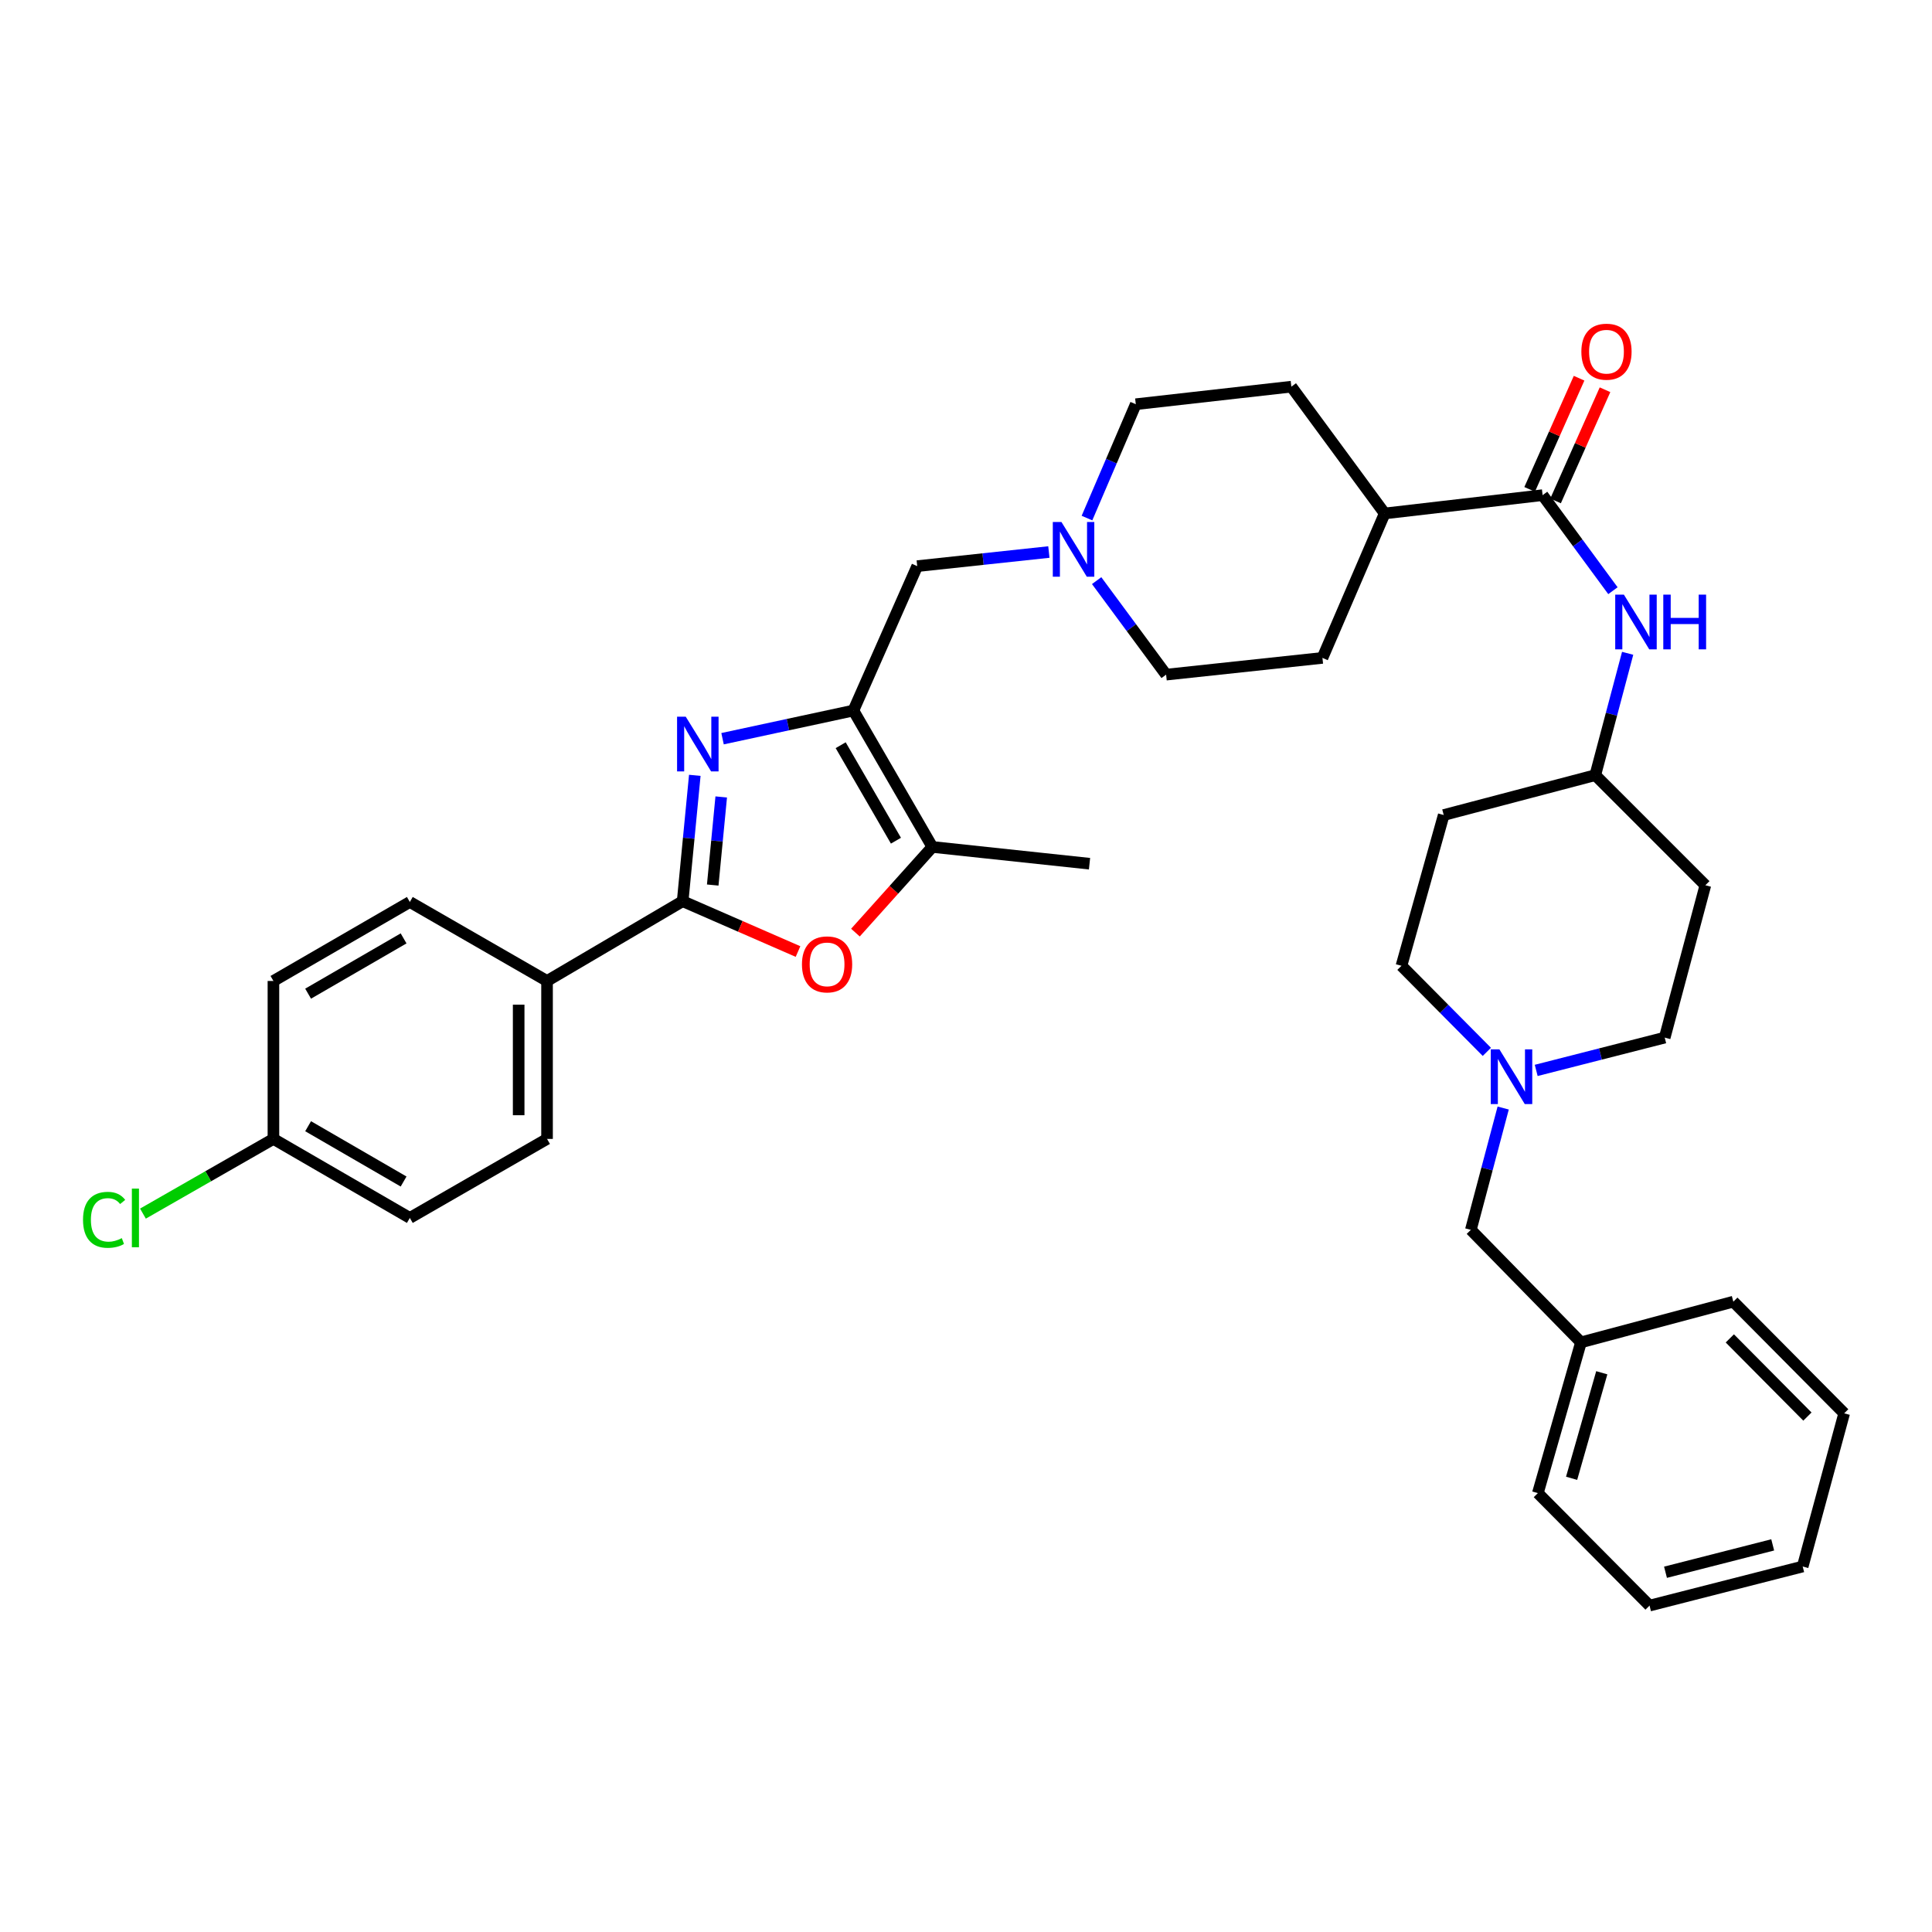 <?xml version='1.0' encoding='iso-8859-1'?>
<svg version='1.1' baseProfile='full'
              xmlns='http://www.w3.org/2000/svg'
                      xmlns:rdkit='http://www.rdkit.org/xml'
                      xmlns:xlink='http://www.w3.org/1999/xlink'
                  xml:space='preserve'
width='1000px' height='1000px' viewBox='0 0 1000 1000'>
<!-- END OF HEADER -->
<rect style='opacity:1.0;fill:#FFFFFF;stroke:none' width='1000' height='1000' x='0' y='0'> </rect>
<path class='bond-0' d='M 373.991,382.354 L 407.853,375.063' style='fill:none;fill-rule:evenodd;stroke:#0000FF;stroke-width:6px;stroke-linecap:butt;stroke-linejoin:miter;stroke-opacity:1' />
<path class='bond-0' d='M 407.853,375.063 L 441.716,367.772' style='fill:none;fill-rule:evenodd;stroke:#000000;stroke-width:6px;stroke-linecap:butt;stroke-linejoin:miter;stroke-opacity:1' />
<path class='bond-1' d='M 359.628,401.313 L 356.485,433.886' style='fill:none;fill-rule:evenodd;stroke:#0000FF;stroke-width:6px;stroke-linecap:butt;stroke-linejoin:miter;stroke-opacity:1' />
<path class='bond-1' d='M 356.485,433.886 L 353.342,466.458' style='fill:none;fill-rule:evenodd;stroke:#000000;stroke-width:6px;stroke-linecap:butt;stroke-linejoin:miter;stroke-opacity:1' />
<path class='bond-1' d='M 373.304,412.496 L 371.104,435.296' style='fill:none;fill-rule:evenodd;stroke:#0000FF;stroke-width:6px;stroke-linecap:butt;stroke-linejoin:miter;stroke-opacity:1' />
<path class='bond-1' d='M 371.104,435.296 L 368.904,458.097' style='fill:none;fill-rule:evenodd;stroke:#000000;stroke-width:6px;stroke-linecap:butt;stroke-linejoin:miter;stroke-opacity:1' />
<path class='bond-3' d='M 441.716,367.772 L 482.578,438.374' style='fill:none;fill-rule:evenodd;stroke:#000000;stroke-width:6px;stroke-linecap:butt;stroke-linejoin:miter;stroke-opacity:1' />
<path class='bond-3' d='M 435.134,385.719 L 463.737,435.141' style='fill:none;fill-rule:evenodd;stroke:#000000;stroke-width:6px;stroke-linecap:butt;stroke-linejoin:miter;stroke-opacity:1' />
<path class='bond-7' d='M 441.716,367.772 L 474.753,293.032' style='fill:none;fill-rule:evenodd;stroke:#000000;stroke-width:6px;stroke-linecap:butt;stroke-linejoin:miter;stroke-opacity:1' />
<path class='bond-2' d='M 353.342,466.458 L 383.197,479.487' style='fill:none;fill-rule:evenodd;stroke:#000000;stroke-width:6px;stroke-linecap:butt;stroke-linejoin:miter;stroke-opacity:1' />
<path class='bond-2' d='M 383.197,479.487 L 413.051,492.516' style='fill:none;fill-rule:evenodd;stroke:#FF0000;stroke-width:6px;stroke-linecap:butt;stroke-linejoin:miter;stroke-opacity:1' />
<path class='bond-9' d='M 353.342,466.458 L 283.148,507.745' style='fill:none;fill-rule:evenodd;stroke:#000000;stroke-width:6px;stroke-linecap:butt;stroke-linejoin:miter;stroke-opacity:1' />
<path class='bond-35' d='M 442.774,482.72 L 462.676,460.547' style='fill:none;fill-rule:evenodd;stroke:#FF0000;stroke-width:6px;stroke-linecap:butt;stroke-linejoin:miter;stroke-opacity:1' />
<path class='bond-35' d='M 462.676,460.547 L 482.578,438.374' style='fill:none;fill-rule:evenodd;stroke:#000000;stroke-width:6px;stroke-linecap:butt;stroke-linejoin:miter;stroke-opacity:1' />
<path class='bond-29' d='M 482.578,438.374 L 563.934,447.056' style='fill:none;fill-rule:evenodd;stroke:#000000;stroke-width:6px;stroke-linecap:butt;stroke-linejoin:miter;stroke-opacity:1' />
<path class='bond-4' d='M 798.449,256.291 L 716.709,265.764' style='fill:none;fill-rule:evenodd;stroke:#000000;stroke-width:6px;stroke-linecap:butt;stroke-linejoin:miter;stroke-opacity:1' />
<path class='bond-6' d='M 798.449,256.291 L 816.651,281.017' style='fill:none;fill-rule:evenodd;stroke:#000000;stroke-width:6px;stroke-linecap:butt;stroke-linejoin:miter;stroke-opacity:1' />
<path class='bond-6' d='M 816.651,281.017 L 834.853,305.743' style='fill:none;fill-rule:evenodd;stroke:#0000FF;stroke-width:6px;stroke-linecap:butt;stroke-linejoin:miter;stroke-opacity:1' />
<path class='bond-11' d='M 805.159,259.275 L 817.956,230.502' style='fill:none;fill-rule:evenodd;stroke:#000000;stroke-width:6px;stroke-linecap:butt;stroke-linejoin:miter;stroke-opacity:1' />
<path class='bond-11' d='M 817.956,230.502 L 830.752,201.729' style='fill:none;fill-rule:evenodd;stroke:#FF0000;stroke-width:6px;stroke-linecap:butt;stroke-linejoin:miter;stroke-opacity:1' />
<path class='bond-11' d='M 791.74,253.307 L 804.536,224.534' style='fill:none;fill-rule:evenodd;stroke:#000000;stroke-width:6px;stroke-linecap:butt;stroke-linejoin:miter;stroke-opacity:1' />
<path class='bond-11' d='M 804.536,224.534 L 817.332,195.761' style='fill:none;fill-rule:evenodd;stroke:#FF0000;stroke-width:6px;stroke-linecap:butt;stroke-linejoin:miter;stroke-opacity:1' />
<path class='bond-5' d='M 542.894,285.728 L 508.824,289.38' style='fill:none;fill-rule:evenodd;stroke:#0000FF;stroke-width:6px;stroke-linecap:butt;stroke-linejoin:miter;stroke-opacity:1' />
<path class='bond-5' d='M 508.824,289.38 L 474.753,293.032' style='fill:none;fill-rule:evenodd;stroke:#000000;stroke-width:6px;stroke-linecap:butt;stroke-linejoin:miter;stroke-opacity:1' />
<path class='bond-22' d='M 567.622,300.534 L 585.601,324.863' style='fill:none;fill-rule:evenodd;stroke:#0000FF;stroke-width:6px;stroke-linecap:butt;stroke-linejoin:miter;stroke-opacity:1' />
<path class='bond-22' d='M 585.601,324.863 L 603.58,349.193' style='fill:none;fill-rule:evenodd;stroke:#000000;stroke-width:6px;stroke-linecap:butt;stroke-linejoin:miter;stroke-opacity:1' />
<path class='bond-23' d='M 562.616,268.155 L 575.249,238.687' style='fill:none;fill-rule:evenodd;stroke:#0000FF;stroke-width:6px;stroke-linecap:butt;stroke-linejoin:miter;stroke-opacity:1' />
<path class='bond-23' d='M 575.249,238.687 L 587.882,209.22' style='fill:none;fill-rule:evenodd;stroke:#000000;stroke-width:6px;stroke-linecap:butt;stroke-linejoin:miter;stroke-opacity:1' />
<path class='bond-12' d='M 842.471,338.151 L 834.094,369.684' style='fill:none;fill-rule:evenodd;stroke:#0000FF;stroke-width:6px;stroke-linecap:butt;stroke-linejoin:miter;stroke-opacity:1' />
<path class='bond-12' d='M 834.094,369.684 L 825.718,401.217' style='fill:none;fill-rule:evenodd;stroke:#000000;stroke-width:6px;stroke-linecap:butt;stroke-linejoin:miter;stroke-opacity:1' />
<path class='bond-8' d='M 769.589,544.442 L 747.49,522.169' style='fill:none;fill-rule:evenodd;stroke:#0000FF;stroke-width:6px;stroke-linecap:butt;stroke-linejoin:miter;stroke-opacity:1' />
<path class='bond-8' d='M 747.49,522.169 L 725.391,499.895' style='fill:none;fill-rule:evenodd;stroke:#000000;stroke-width:6px;stroke-linecap:butt;stroke-linejoin:miter;stroke-opacity:1' />
<path class='bond-13' d='M 778.048,573.515 L 769.678,605.043' style='fill:none;fill-rule:evenodd;stroke:#0000FF;stroke-width:6px;stroke-linecap:butt;stroke-linejoin:miter;stroke-opacity:1' />
<path class='bond-13' d='M 769.678,605.043 L 761.308,636.572' style='fill:none;fill-rule:evenodd;stroke:#000000;stroke-width:6px;stroke-linecap:butt;stroke-linejoin:miter;stroke-opacity:1' />
<path class='bond-38' d='M 795.137,554.04 L 828.394,545.551' style='fill:none;fill-rule:evenodd;stroke:#0000FF;stroke-width:6px;stroke-linecap:butt;stroke-linejoin:miter;stroke-opacity:1' />
<path class='bond-38' d='M 828.394,545.551 L 861.652,537.061' style='fill:none;fill-rule:evenodd;stroke:#000000;stroke-width:6px;stroke-linecap:butt;stroke-linejoin:miter;stroke-opacity:1' />
<path class='bond-14' d='M 283.148,507.745 L 283.148,589.501' style='fill:none;fill-rule:evenodd;stroke:#000000;stroke-width:6px;stroke-linecap:butt;stroke-linejoin:miter;stroke-opacity:1' />
<path class='bond-14' d='M 268.461,520.008 L 268.461,577.238' style='fill:none;fill-rule:evenodd;stroke:#000000;stroke-width:6px;stroke-linecap:butt;stroke-linejoin:miter;stroke-opacity:1' />
<path class='bond-15' d='M 283.148,507.745 L 212.129,466.866' style='fill:none;fill-rule:evenodd;stroke:#000000;stroke-width:6px;stroke-linecap:butt;stroke-linejoin:miter;stroke-opacity:1' />
<path class='bond-10' d='M 716.709,265.764 L 668.398,200.138' style='fill:none;fill-rule:evenodd;stroke:#000000;stroke-width:6px;stroke-linecap:butt;stroke-linejoin:miter;stroke-opacity:1' />
<path class='bond-37' d='M 716.709,265.764 L 684.496,340.528' style='fill:none;fill-rule:evenodd;stroke:#000000;stroke-width:6px;stroke-linecap:butt;stroke-linejoin:miter;stroke-opacity:1' />
<path class='bond-18' d='M 825.718,401.217 L 882.694,458.201' style='fill:none;fill-rule:evenodd;stroke:#000000;stroke-width:6px;stroke-linecap:butt;stroke-linejoin:miter;stroke-opacity:1' />
<path class='bond-19' d='M 825.718,401.217 L 747.266,421.86' style='fill:none;fill-rule:evenodd;stroke:#000000;stroke-width:6px;stroke-linecap:butt;stroke-linejoin:miter;stroke-opacity:1' />
<path class='bond-28' d='M 761.308,636.572 L 818.301,694.797' style='fill:none;fill-rule:evenodd;stroke:#000000;stroke-width:6px;stroke-linecap:butt;stroke-linejoin:miter;stroke-opacity:1' />
<path class='bond-25' d='M 283.148,589.501 L 212.129,630.396' style='fill:none;fill-rule:evenodd;stroke:#000000;stroke-width:6px;stroke-linecap:butt;stroke-linejoin:miter;stroke-opacity:1' />
<path class='bond-26' d='M 212.129,466.866 L 141.526,507.745' style='fill:none;fill-rule:evenodd;stroke:#000000;stroke-width:6px;stroke-linecap:butt;stroke-linejoin:miter;stroke-opacity:1' />
<path class='bond-26' d='M 208.898,485.708 L 159.476,514.323' style='fill:none;fill-rule:evenodd;stroke:#000000;stroke-width:6px;stroke-linecap:butt;stroke-linejoin:miter;stroke-opacity:1' />
<path class='bond-16' d='M 684.496,340.528 L 603.58,349.193' style='fill:none;fill-rule:evenodd;stroke:#000000;stroke-width:6px;stroke-linecap:butt;stroke-linejoin:miter;stroke-opacity:1' />
<path class='bond-17' d='M 668.398,200.138 L 587.882,209.22' style='fill:none;fill-rule:evenodd;stroke:#000000;stroke-width:6px;stroke-linecap:butt;stroke-linejoin:miter;stroke-opacity:1' />
<path class='bond-21' d='M 882.694,458.201 L 861.652,537.061' style='fill:none;fill-rule:evenodd;stroke:#000000;stroke-width:6px;stroke-linecap:butt;stroke-linejoin:miter;stroke-opacity:1' />
<path class='bond-20' d='M 747.266,421.86 L 725.391,499.895' style='fill:none;fill-rule:evenodd;stroke:#000000;stroke-width:6px;stroke-linecap:butt;stroke-linejoin:miter;stroke-opacity:1' />
<path class='bond-24' d='M 141.526,589.501 L 141.526,507.745' style='fill:none;fill-rule:evenodd;stroke:#000000;stroke-width:6px;stroke-linecap:butt;stroke-linejoin:miter;stroke-opacity:1' />
<path class='bond-27' d='M 141.526,589.501 L 107.758,608.833' style='fill:none;fill-rule:evenodd;stroke:#000000;stroke-width:6px;stroke-linecap:butt;stroke-linejoin:miter;stroke-opacity:1' />
<path class='bond-27' d='M 107.758,608.833 L 73.989,628.164' style='fill:none;fill-rule:evenodd;stroke:#00CC00;stroke-width:6px;stroke-linecap:butt;stroke-linejoin:miter;stroke-opacity:1' />
<path class='bond-36' d='M 141.526,589.501 L 212.129,630.396' style='fill:none;fill-rule:evenodd;stroke:#000000;stroke-width:6px;stroke-linecap:butt;stroke-linejoin:miter;stroke-opacity:1' />
<path class='bond-36' d='M 159.478,582.926 L 208.9,611.553' style='fill:none;fill-rule:evenodd;stroke:#000000;stroke-width:6px;stroke-linecap:butt;stroke-linejoin:miter;stroke-opacity:1' />
<path class='bond-30' d='M 818.301,694.797 L 795.994,772.833' style='fill:none;fill-rule:evenodd;stroke:#000000;stroke-width:6px;stroke-linecap:butt;stroke-linejoin:miter;stroke-opacity:1' />
<path class='bond-30' d='M 829.076,710.539 L 813.461,765.164' style='fill:none;fill-rule:evenodd;stroke:#000000;stroke-width:6px;stroke-linecap:butt;stroke-linejoin:miter;stroke-opacity:1' />
<path class='bond-31' d='M 818.301,694.797 L 897.169,673.738' style='fill:none;fill-rule:evenodd;stroke:#000000;stroke-width:6px;stroke-linecap:butt;stroke-linejoin:miter;stroke-opacity:1' />
<path class='bond-33' d='M 795.994,772.833 L 853.802,831.058' style='fill:none;fill-rule:evenodd;stroke:#000000;stroke-width:6px;stroke-linecap:butt;stroke-linejoin:miter;stroke-opacity:1' />
<path class='bond-32' d='M 897.169,673.738 L 954.545,731.538' style='fill:none;fill-rule:evenodd;stroke:#000000;stroke-width:6px;stroke-linecap:butt;stroke-linejoin:miter;stroke-opacity:1' />
<path class='bond-32' d='M 895.352,692.755 L 935.516,733.215' style='fill:none;fill-rule:evenodd;stroke:#000000;stroke-width:6px;stroke-linecap:butt;stroke-linejoin:miter;stroke-opacity:1' />
<path class='bond-34' d='M 954.545,731.538 L 933.07,810.823' style='fill:none;fill-rule:evenodd;stroke:#000000;stroke-width:6px;stroke-linecap:butt;stroke-linejoin:miter;stroke-opacity:1' />
<path class='bond-39' d='M 853.802,831.058 L 933.07,810.823' style='fill:none;fill-rule:evenodd;stroke:#000000;stroke-width:6px;stroke-linecap:butt;stroke-linejoin:miter;stroke-opacity:1' />
<path class='bond-39' d='M 862.06,813.792 L 917.547,799.627' style='fill:none;fill-rule:evenodd;stroke:#000000;stroke-width:6px;stroke-linecap:butt;stroke-linejoin:miter;stroke-opacity:1' />
<path  class='atom-0' d='M 354.932 370.95
L 364.212 385.95
Q 365.132 387.43, 366.612 390.11
Q 368.092 392.79, 368.172 392.95
L 368.172 370.95
L 371.932 370.95
L 371.932 399.27
L 368.052 399.27
L 358.092 382.87
Q 356.932 380.95, 355.692 378.75
Q 354.492 376.55, 354.132 375.87
L 354.132 399.27
L 350.452 399.27
L 350.452 370.95
L 354.932 370.95
' fill='#0000FF'/>
<path  class='atom-3' d='M 415.09 499.159
Q 415.09 492.359, 418.45 488.559
Q 421.81 484.759, 428.09 484.759
Q 434.37 484.759, 437.73 488.559
Q 441.09 492.359, 441.09 499.159
Q 441.09 506.039, 437.69 509.959
Q 434.29 513.839, 428.09 513.839
Q 421.85 513.839, 418.45 509.959
Q 415.09 506.079, 415.09 499.159
M 428.09 510.639
Q 432.41 510.639, 434.73 507.759
Q 437.09 504.839, 437.09 499.159
Q 437.09 493.599, 434.73 490.799
Q 432.41 487.959, 428.09 487.959
Q 423.77 487.959, 421.41 490.759
Q 419.09 493.559, 419.09 499.159
Q 419.09 504.879, 421.41 507.759
Q 423.77 510.639, 428.09 510.639
' fill='#FF0000'/>
<path  class='atom-6' d='M 549.409 270.199
L 558.689 285.199
Q 559.609 286.679, 561.089 289.359
Q 562.569 292.039, 562.649 292.199
L 562.649 270.199
L 566.409 270.199
L 566.409 298.519
L 562.529 298.519
L 552.569 282.119
Q 551.409 280.199, 550.169 277.999
Q 548.969 275.799, 548.609 275.119
L 548.609 298.519
L 544.929 298.519
L 544.929 270.199
L 549.409 270.199
' fill='#0000FF'/>
<path  class='atom-7' d='M 840.517 307.781
L 849.797 322.781
Q 850.717 324.261, 852.197 326.941
Q 853.677 329.621, 853.757 329.781
L 853.757 307.781
L 857.517 307.781
L 857.517 336.101
L 853.637 336.101
L 843.677 319.701
Q 842.517 317.781, 841.277 315.581
Q 840.077 313.381, 839.717 312.701
L 839.717 336.101
L 836.037 336.101
L 836.037 307.781
L 840.517 307.781
' fill='#0000FF'/>
<path  class='atom-7' d='M 860.917 307.781
L 864.757 307.781
L 864.757 319.821
L 879.237 319.821
L 879.237 307.781
L 883.077 307.781
L 883.077 336.101
L 879.237 336.101
L 879.237 323.021
L 864.757 323.021
L 864.757 336.101
L 860.917 336.101
L 860.917 307.781
' fill='#0000FF'/>
<path  class='atom-9' d='M 776.091 543.144
L 785.371 558.144
Q 786.291 559.624, 787.771 562.304
Q 789.251 564.984, 789.331 565.144
L 789.331 543.144
L 793.091 543.144
L 793.091 571.464
L 789.211 571.464
L 779.251 555.064
Q 778.091 553.144, 776.851 550.944
Q 775.651 548.744, 775.291 548.064
L 775.291 571.464
L 771.611 571.464
L 771.611 543.144
L 776.091 543.144
' fill='#0000FF'/>
<path  class='atom-12' d='M 818.511 182.031
Q 818.511 175.231, 821.871 171.431
Q 825.231 167.631, 831.511 167.631
Q 837.791 167.631, 841.151 171.431
Q 844.511 175.231, 844.511 182.031
Q 844.511 188.911, 841.111 192.831
Q 837.711 196.711, 831.511 196.711
Q 825.271 196.711, 821.871 192.831
Q 818.511 188.951, 818.511 182.031
M 831.511 193.511
Q 835.831 193.511, 838.151 190.631
Q 840.511 187.711, 840.511 182.031
Q 840.511 176.471, 838.151 173.671
Q 835.831 170.831, 831.511 170.831
Q 827.191 170.831, 824.831 173.631
Q 822.511 176.431, 822.511 182.031
Q 822.511 187.751, 824.831 190.631
Q 827.191 193.511, 831.511 193.511
' fill='#FF0000'/>
<path  class='atom-28' d='M 42.971 631.376
Q 42.971 624.336, 46.251 620.656
Q 49.571 616.936, 55.851 616.936
Q 61.691 616.936, 64.811 621.056
L 62.171 623.216
Q 59.891 620.216, 55.851 620.216
Q 51.571 620.216, 49.291 623.096
Q 47.051 625.936, 47.051 631.376
Q 47.051 636.976, 49.371 639.856
Q 51.731 642.736, 56.291 642.736
Q 59.411 642.736, 63.051 640.856
L 64.171 643.856
Q 62.691 644.816, 60.451 645.376
Q 58.211 645.936, 55.731 645.936
Q 49.571 645.936, 46.251 642.176
Q 42.971 638.416, 42.971 631.376
' fill='#00CC00'/>
<path  class='atom-28' d='M 68.251 615.216
L 71.931 615.216
L 71.931 645.576
L 68.251 645.576
L 68.251 615.216
' fill='#00CC00'/>
</svg>
